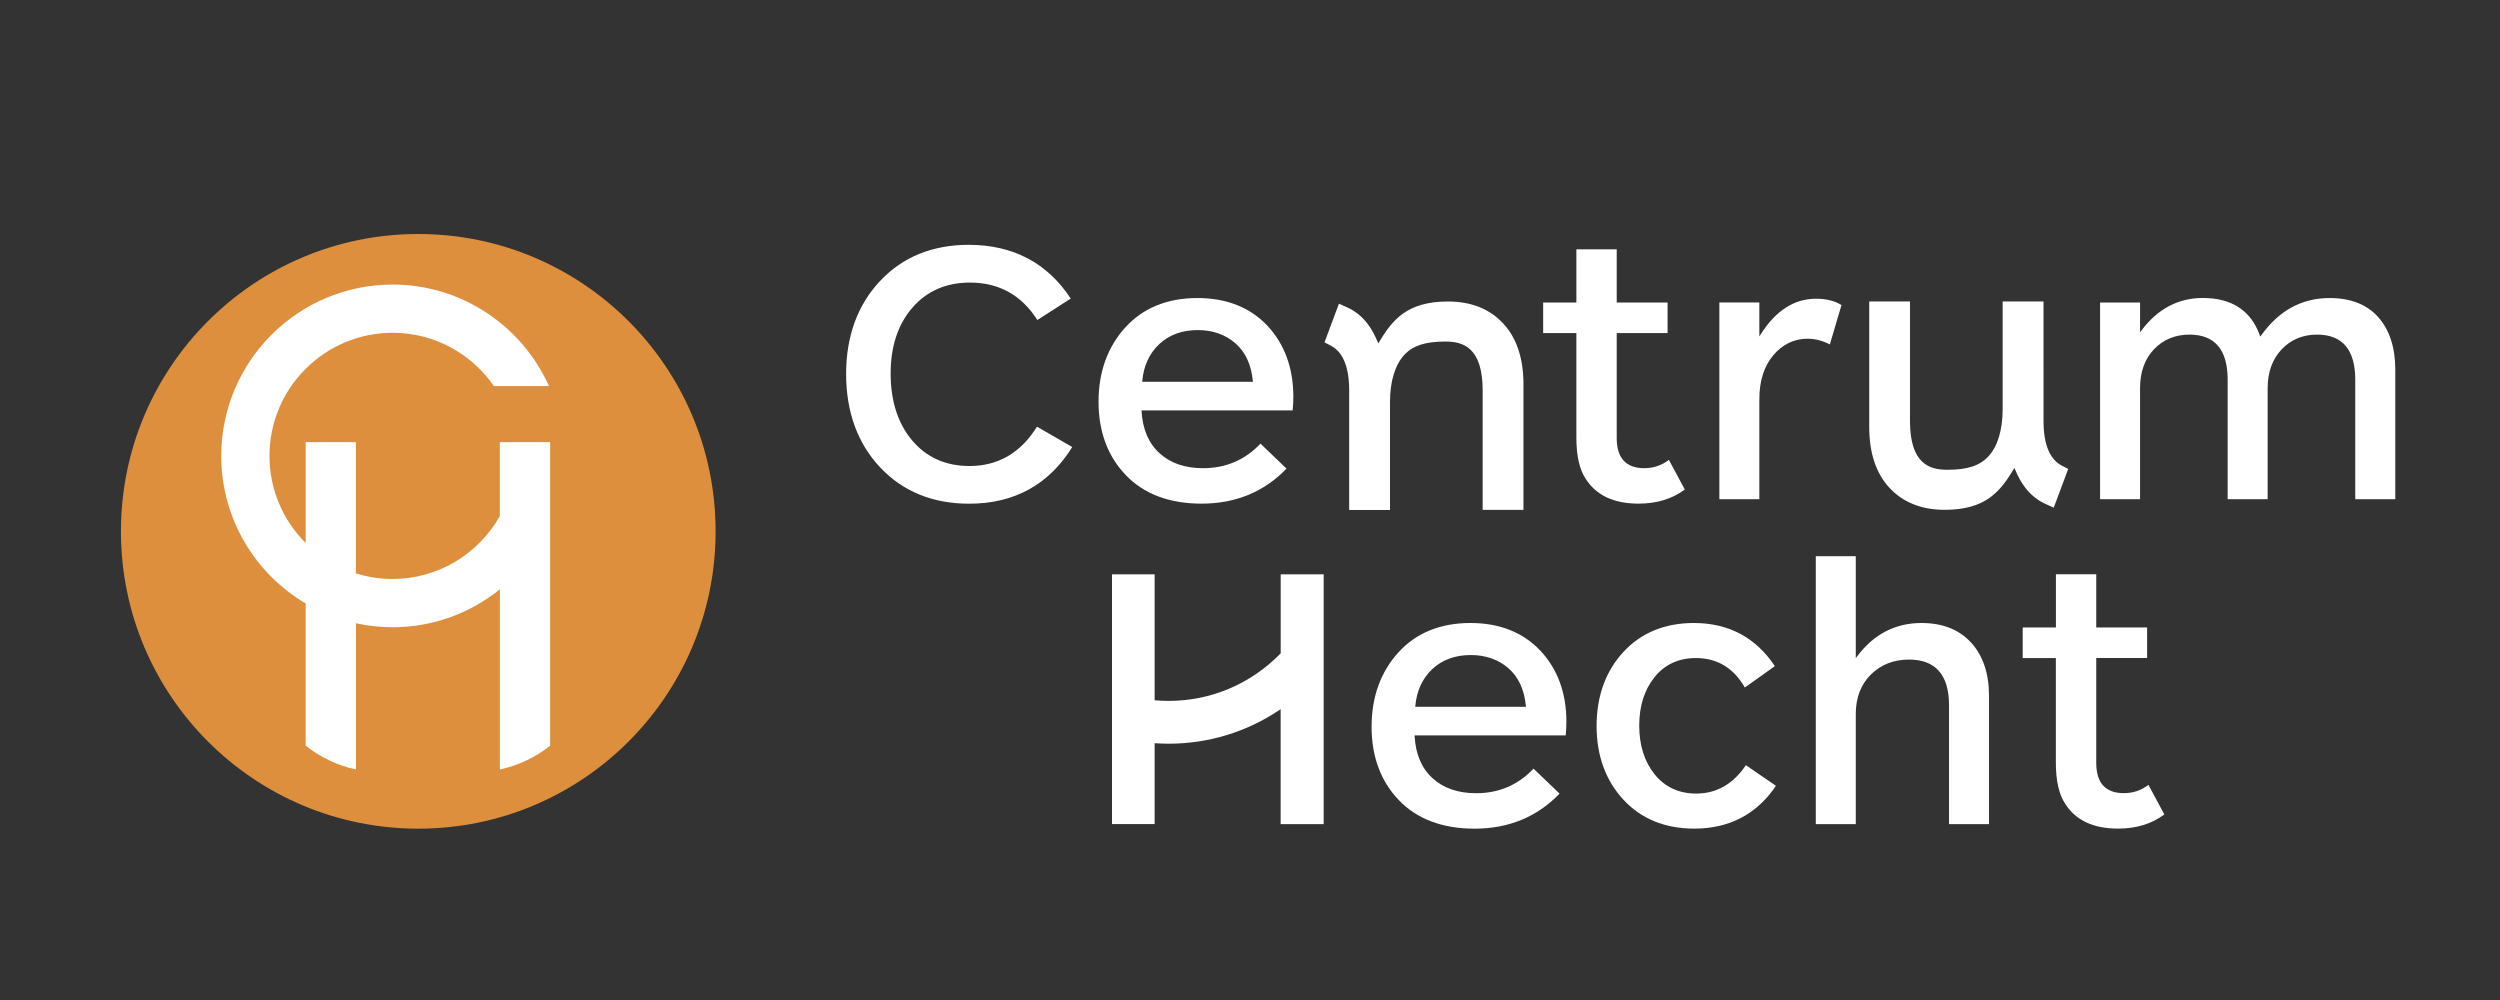 <?xml version="1.0" encoding="utf-8"?>
<!-- Generator: Adobe Illustrator 25.2.3, SVG Export Plug-In . SVG Version: 6.00 Build 0)  -->
<svg version="1.1" id="Laag_1" xmlns="http://www.w3.org/2000/svg" xmlns:xlink="http://www.w3.org/1999/xlink" x="0px" y="0px"
	 viewBox="0 0 425.2 170.08" style="enable-background:new 0 0 425.2 170.08;" xml:space="preserve">
<rect x="0" y="0" width="425.2" height="170.08" fill="#333333" stroke="none"/>
<style type="text/css">
	.st0{fill:#FFFFFF;}
	.st1{fill:#DE8F3E;}
</style>
<g>
	<g>
		<path class="st0" d="M164.76,41.64c-6.18,0-11.25,2.07-15.08,6.15c-3.83,4.08-5.77,9.4-5.77,15.8c0,6.48,1.95,11.84,5.81,15.93
			c3.85,4.08,8.93,6.15,15.12,6.15c7.66,0,13.56-3.24,17.53-9.64l-6-3.46c-2.75,4.44-6.61,6.69-11.47,6.69
			c-4.04,0-7.33-1.46-9.76-4.35c-2.43-2.88-3.66-6.71-3.66-11.38c0-4.59,1.24-8.36,3.69-11.19c2.45-2.84,5.75-4.28,9.79-4.28
			c4.94,0,8.8,2.14,11.47,6.37l5.68-3.65C178.13,44.71,172.29,41.64,164.76,41.64z"/>
	</g>
	<g>
		<path class="st0" d="M203.66,50.69c-5.11,0-9.24,1.68-12.26,4.99c-3.02,3.32-4.56,7.58-4.56,12.65c0,5.08,1.56,9.28,4.65,12.49
			c3.08,3.21,7.41,4.84,12.87,4.84c5.8,0,10.66-2.01,14.45-5.96l-4.43-4.25c-2.61,2.77-5.89,4.18-9.76,4.18
			c-3.06,0-5.55-0.85-7.4-2.54c-1.86-1.69-2.89-4.09-3.06-7.15l-0.01-0.14h25.7c0.08-0.74,0.12-1.51,0.12-2.31
			c0-4.9-1.49-8.98-4.43-12.11C212.6,52.28,208.61,50.69,203.66,50.69z M213.11,64.94h-18.84l0.01-0.14
			c0.22-2.55,1.18-4.65,2.86-6.25l0,0c1.69-1.6,3.9-2.41,6.57-2.41c2.55,0,4.7,0.76,6.41,2.25c1.71,1.49,2.7,3.65,2.96,6.41
			L213.11,64.94z"/>
	</g>
	<g>
		<path class="st0" d="M262.46,56.65h5.65v17.78c0,3.08,0.53,5.43,1.58,6.99c1.76,2.82,4.79,4.24,9.01,4.24
			c3.08,0,5.72-0.81,7.85-2.41l-2.7-5.03c-1.23,0.93-2.64,1.41-4.19,1.41c-3.11,0-4.69-1.73-4.69-5.14V56.65h8.65v-5.19h-8.65v-9.05
			h-6.86v9.05h-5.65V56.65z"/>
	</g>
	<g>
		<path class="st0" d="M292.43,84.9h6.8V67.89c0-3.1,0.8-5.61,2.37-7.47c1.58-1.86,3.55-2.81,5.85-2.81c1.25,0,2.52,0.33,3.77,0.97
			l1.98-6.69c-1.12-0.72-2.58-1.08-4.34-1.08c-3.7,0-6.86,2.03-9.39,6.04l-0.24,0.38v-5.78h-6.8V84.9z"/>
	</g>
	<g>
		<path class="st0" d="M400.59,84.9h6.8V62.88c0-3.76-0.97-6.76-2.89-8.93c-1.91-2.16-4.7-3.26-8.28-3.26
			c-4.73,0-8.64,2.14-11.64,6.36l-0.15,0.2l-0.09-0.24c-1.51-4.2-4.77-6.33-9.7-6.33c-4.17,0-7.68,1.86-10.42,5.53l-0.24,0.32v-5.08
			h-6.8V84.9h6.8V66.03c0-2.76,0.8-4.99,2.38-6.64c1.58-1.65,3.61-2.48,6.03-2.48c4.3,0,6.49,2.57,6.49,7.64V84.9h6.8V66.03
			c0-2.72,0.8-4.94,2.38-6.61c1.58-1.67,3.61-2.51,6.03-2.51c4.3,0,6.49,2.57,6.49,7.64V84.9z"/>
	</g>
	<g>
		<path class="st0" d="M217.82,140.17h7.31V97.68h-7.31v13.44l-0.04,0.04c-5.08,5.19-11.84,8.05-19.03,8.05
			c-0.72,0-1.46-0.03-2.25-0.1l-0.12-0.01V97.68h-7.25v42.48h7.25v-13.76l0.14,0.01c0.82,0.05,1.55,0.08,2.23,0.08
			c6.74,0,13.27-1.98,18.86-5.74l0.2-0.14V140.17z M217.68,111.07L217.68,111.07L217.68,111.07z"/>
	</g>
	<g>
		<path class="st0" d="M250.1,105.96c-5.12,0-9.24,1.68-12.26,5c-3.02,3.32-4.56,7.57-4.56,12.65c0,5.08,1.56,9.28,4.65,12.49
			c3.08,3.21,7.41,4.84,12.87,4.84c5.8,0,10.66-2.01,14.45-5.96l-4.43-4.25c-2.61,2.78-5.89,4.18-9.76,4.18
			c-3.06,0-5.55-0.85-7.4-2.54c-1.86-1.69-2.89-4.09-3.06-7.15l-0.01-0.14h25.7c0.08-0.74,0.12-1.51,0.12-2.31
			c0-4.9-1.49-8.98-4.43-12.11C259.04,107.55,255.04,105.96,250.1,105.96z M259.55,120.21h-18.84l0.01-0.14
			c0.22-2.55,1.18-4.65,2.86-6.25c1.69-1.6,3.9-2.41,6.57-2.41c2.54,0,4.7,0.76,6.41,2.25c1.71,1.49,2.7,3.65,2.96,6.41
			L259.55,120.21z"/>
	</g>
	<g>
		<path class="st0" d="M288.1,105.96c-4.94,0-8.98,1.66-12,4.93c-3.02,3.28-4.55,7.51-4.55,12.59c0,5.04,1.53,9.25,4.55,12.52
			c3.02,3.27,7.08,4.93,12.07,4.93c5.96,0,10.63-2.45,13.88-7.28l-5.11-3.51c-2.15,3.2-4.99,4.83-8.44,4.83
			c-2.94,0-5.32-1.1-7.07-3.26c-1.74-2.16-2.63-4.95-2.63-8.3c0-3.31,0.87-6.08,2.6-8.23c1.73-2.16,4.1-3.26,7.04-3.26
			c3.62,0,6.42,1.69,8.32,5.01l5.11-3.63C298.64,108.43,294.01,105.96,288.1,105.96z"/>
	</g>
	<g>
		<path class="st0" d="M331.49,140.17h6.8v-21.82c0-3.8-1.02-6.85-3.05-9.06c-2.02-2.21-4.85-3.33-8.44-3.33
			c-4.43,0-8.11,1.9-10.93,5.66l-0.24,0.31V94.6h-6.8v45.57h6.8v-18.74c0-2.76,0.87-5.02,2.57-6.71c1.71-1.68,3.88-2.54,6.48-2.54
			c4.52,0,6.81,2.61,6.81,7.77V140.17z"/>
	</g>
	<g>
		<path class="st0" d="M344.01,111.92h5.65v17.78c0,3.08,0.53,5.43,1.58,6.99c1.76,2.82,4.79,4.24,9.01,4.24
			c3.08,0,5.72-0.81,7.86-2.41l-2.7-5.03c-1.23,0.94-2.64,1.41-4.19,1.41c-3.11,0-4.69-1.73-4.69-5.14v-17.85h8.65v-5.19h-8.65
			v-9.05h-6.86v9.05h-5.65V111.92z"/>
	</g>
	<g>
		<path class="st0" d="M317.92,51.27v21.37c0,4.4,1.16,7.88,3.44,10.33c2.31,2.49,5.47,3.74,9.39,3.74c6.99,0,9.45-3.13,11.73-6.9
			l0.13-0.22l0.1,0.24c0.86,2.04,2.24,4.56,5.25,5.91l1.34,0.6l2.46-6.58l-1.08-0.56c-2.07-1.08-3.12-3.65-3.12-7.62V51.27h-6.95
			v18.36c0,3.5-0.87,6.35-2.45,8.02c-1.48,1.58-3.57,2.25-6.97,2.25c-2.95,0-6.34-0.94-6.34-8.31V51.27H317.92z"/>
	</g>
	<g>
		<path class="st0" d="M252.16,86.72h6.95V65.35c0-4.4-1.16-7.88-3.44-10.33c-2.31-2.49-5.47-3.74-9.39-3.74
			c-6.99,0-9.45,3.13-11.73,6.9l-0.13,0.22l-0.1-0.24c-0.86-2.04-2.24-4.56-5.25-5.91l-1.34-0.6l-2.46,6.58l1.08,0.56
			c2.07,1.08,3.12,3.65,3.12,7.62v20.33h6.94V68.36c0-3.49,0.87-6.34,2.45-8.02c1.48-1.58,3.57-2.25,6.97-2.25
			c2.95,0,6.34,0.94,6.34,8.31V86.72z"/>
	</g>
</g>
<g>
	<circle class="st1" cx="71.14" cy="90.37" r="50.57"/>
	<path class="st0" d="M85.01,75.2v12.58c-3.6,6.37-10.42,10.69-18.24,10.69c-2.17,0-4.27-0.33-6.24-0.95V75.2h-8.54v17.16
		c-3.8-3.79-6.16-9.04-6.16-14.82c0-11.55,9.4-20.94,20.94-20.94c7.14,0,13.45,3.59,17.23,9.06h9.37
		c-4.56-10.16-14.76-17.26-26.6-17.26c-16.07,0-29.14,13.07-29.14,29.14c0,10.68,5.77,20.03,14.36,25.1v24.19
		c2.44,1.93,5.31,3.33,8.45,4.02h0.1V106c2.01,0.44,4.1,0.68,6.24,0.68c6.91,0,13.25-2.43,18.24-6.45v30.62h0.1
		c3.14-0.69,6.01-2.09,8.45-4.02V75.2H85.01z"/>
</g>
</svg>
